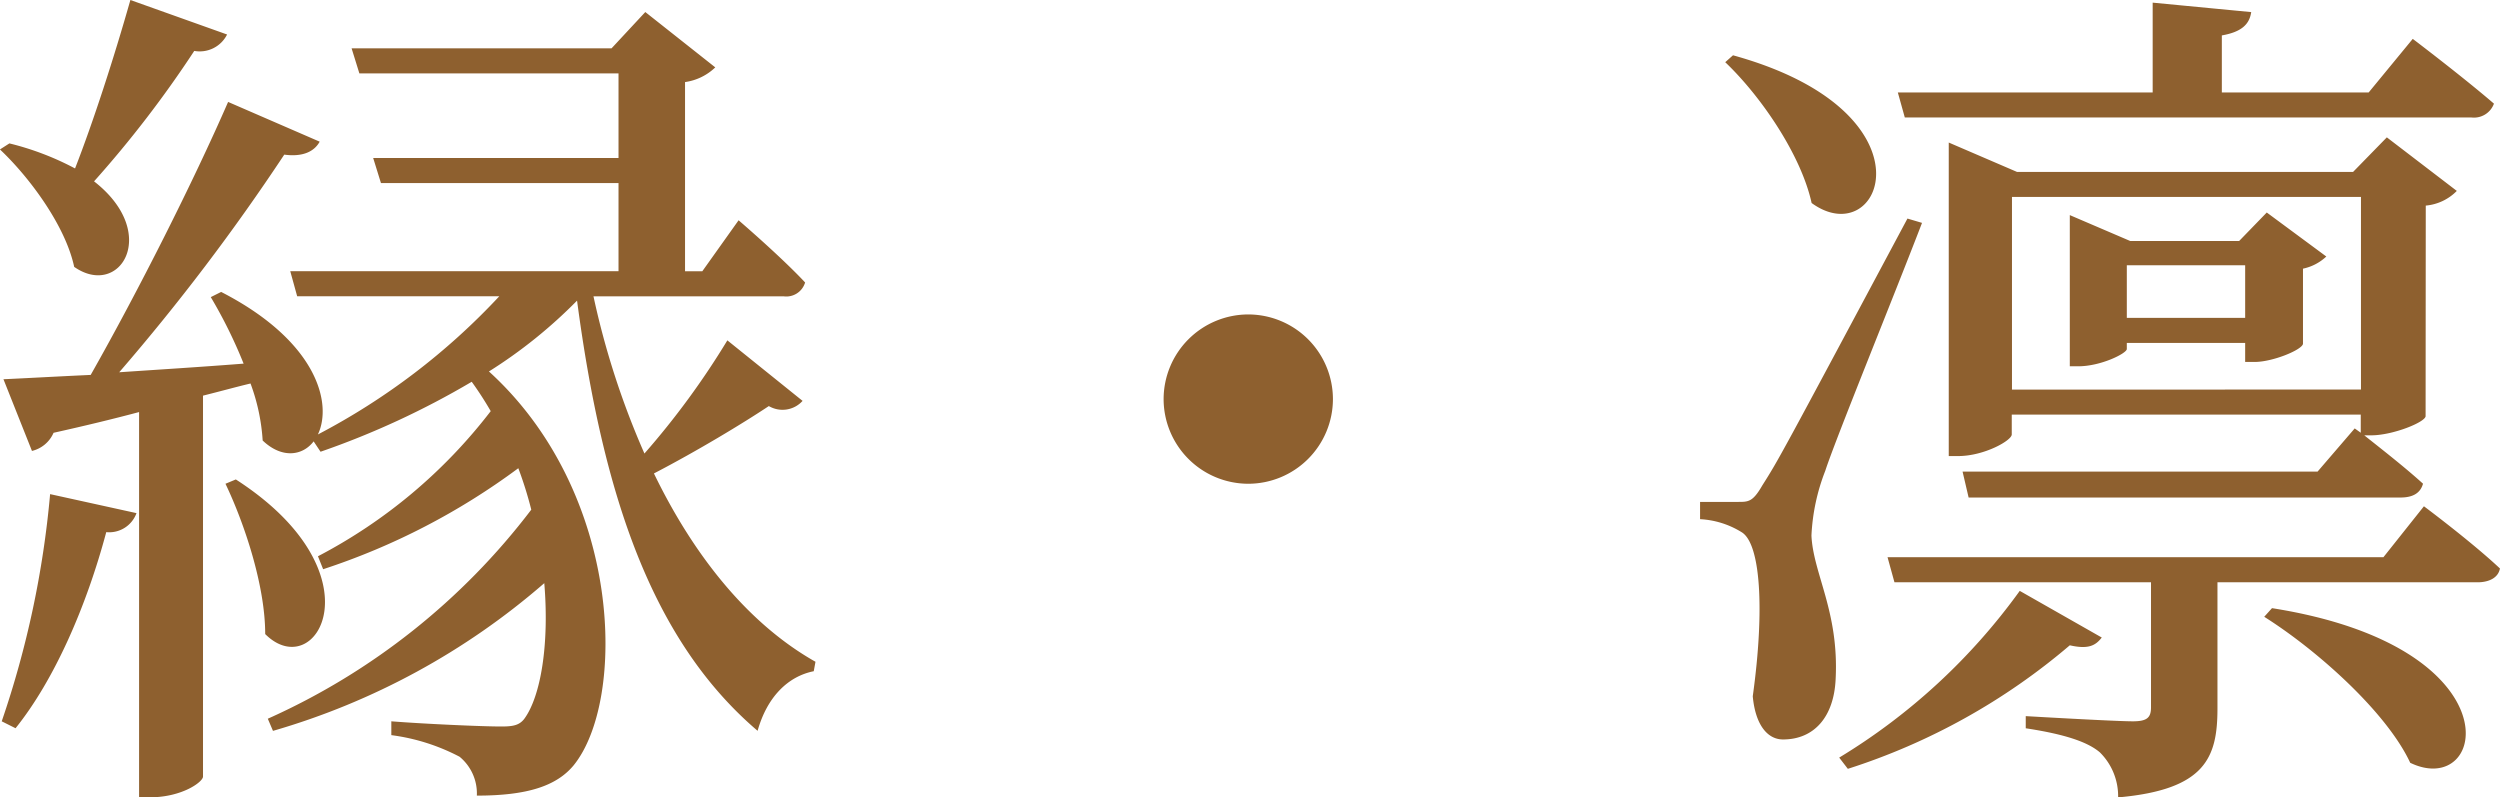 <svg xmlns="http://www.w3.org/2000/svg" width="185.216" height="59.072" viewBox="0 0 185.216 59.072">
  <path id="パス_21131" data-name="パス 21131" d="M11.9-53.888c-1.216,4.288-2.752,9.024-4.1,12.48a20.923,20.923,0,0,0-4.864-1.856l-.7.448c2.24,2.112,4.864,5.7,5.5,8.7,3.392,2.368,6.4-2.5,1.472-6.336a81.96,81.96,0,0,0,7.424-9.664,2.269,2.269,0,0,0,2.432-1.216ZM3.392.064C6.272-3.52,8.64-8.96,10.112-14.464a2.15,2.15,0,0,0,2.24-1.408l-6.4-1.408A71.369,71.369,0,0,1,2.368-.448ZM18.944-18.048C20.352-15.1,21.888-10.5,21.888-6.912c3.776,3.776,8.64-4.48-2.176-11.456ZM56.128-28.672a59.411,59.411,0,0,1-6.144,8.384,60.53,60.53,0,0,1-3.776-11.648h14.08a1.454,1.454,0,0,0,1.6-1.024c-1.792-1.92-4.928-4.608-4.928-4.608l-2.688,3.776h-1.28V-47.808a4.033,4.033,0,0,0,2.24-1.088l-5.184-4.1-2.5,2.688H28.288l.576,1.856h19.2v6.272H29.888l.576,1.856h17.6v6.528H23.744l.512,1.856H39.232A50.064,50.064,0,0,1,25.792-21.7c1.088-2.3-.064-6.912-7.168-10.56l-.768.384a35.38,35.38,0,0,1,2.432,4.928c-3.264.256-6.4.448-9.216.64A157.92,157.92,0,0,0,23.3-42.432c1.408.192,2.24-.256,2.624-.96l-6.784-2.944C16.576-40.448,12.48-32.32,8.96-26.112c-2.752.128-4.992.256-6.464.32L4.608-20.48a2.334,2.334,0,0,0,1.6-1.344q3.456-.768,6.336-1.536V5.184h.768c2.432,0,3.968-1.152,3.968-1.536V-24.576c1.28-.32,2.432-.64,3.52-.9a14.694,14.694,0,0,1,.9,4.224c1.408,1.344,2.944,1.152,3.776.064l.512.768a61.54,61.54,0,0,0,11.2-5.184,25.317,25.317,0,0,1,1.408,2.176,38.714,38.714,0,0,1-12.8,10.752l.384.96A50.76,50.76,0,0,0,40.64-19.2a28.284,28.284,0,0,1,.96,3.072A50.334,50.334,0,0,1,22.08-.64l.384.9a53.172,53.172,0,0,0,20.1-10.944C42.944-6.144,42.3-2.3,41.088-.64c-.384.512-.9.576-1.728.576-1.408,0-5.7-.192-8.128-.384V.576a15.035,15.035,0,0,1,5.056,1.6,3.52,3.52,0,0,1,1.28,2.88c3.712,0,5.888-.7,7.168-2.24,3.9-4.8,3.712-20.1-6.272-29.184a36.052,36.052,0,0,0,6.528-5.248C46.912-17.152,50.56-6.4,58.368.256c.7-2.5,2.24-4.032,4.16-4.416l.128-.7c-4.992-2.816-9.024-7.872-11.968-13.952,3.2-1.664,6.592-3.712,8.512-4.992a2,2,0,0,0,2.5-.384Zm44.864,4.352a6.282,6.282,0,0,0-6.272-6.272,6.282,6.282,0,0,0-6.272,6.272,6.282,6.282,0,0,0,6.272,6.272A6.282,6.282,0,0,0,100.992-24.32ZM143.36-45.184h41.984a1.578,1.578,0,0,0,1.664-1.024c-2.3-1.984-6.016-4.8-6.016-4.8l-3.264,3.968h-10.88v-4.224c1.472-.256,2.048-.832,2.176-1.728l-7.3-.7v6.656h-18.88Zm16.448,14.848v-3.9h8.768v3.9Zm10.368-7.808-2.048,2.112h-8.064l-4.48-1.92v11.2h.64c1.664,0,3.584-.96,3.584-1.28v-.448h8.768v1.408h.7c1.344,0,3.52-.9,3.584-1.344v-5.568a3.6,3.6,0,0,0,1.728-.9ZM151.3-25.024V-39.3h25.856v14.272Zm30.656-13.632a3.674,3.674,0,0,0,2.3-1.088l-5.184-3.968-2.5,2.56h-24.9l-5.056-2.176V-20.1h.7c1.92,0,3.968-1.152,3.968-1.6v-1.472h25.856v1.344l-.448-.32-2.752,3.2h-26.3l.448,1.92h32c.9,0,1.472-.32,1.664-1.024-1.408-1.28-3.392-2.816-4.352-3.584h.512c1.6,0,3.968-.96,4.032-1.408Zm-51.9-10.624c2.688,2.56,5.632,6.912,6.4,10.432,5.184,3.776,9.472-6.72-5.824-10.944Zm13.5,11.584C134.016-19.84,134.016-19.84,132.8-17.92c-.7,1.216-1.024,1.216-1.792,1.216h-2.816v1.28a6.453,6.453,0,0,1,3.072.96c1.408.832,1.728,5.7.832,12.16.192,2.112,1.088,3.2,2.24,3.2,2.3,0,3.776-1.664,3.9-4.48.256-4.992-1.664-7.808-1.792-10.624a15.043,15.043,0,0,1,1.024-4.8c.768-2.368,5.056-12.864,7.168-18.368Zm8.32,27.584A45.64,45.64,0,0,1,138.5,2.24l.64.832A47.689,47.689,0,0,0,155.584-6.08c1.408.32,1.92,0,2.368-.576Zm18.112,1.92c3.968,2.5,9.088,7.1,10.816,10.816,5.7,2.752,8-8.576-10.24-11.456Zm8.832-4.416H142.08l.512,1.856H161.6v9.28c0,.768-.32,1.024-1.344,1.024-1.344,0-7.936-.384-7.936-.384v.9c2.944.448,4.608,1.024,5.5,1.792a4.56,4.56,0,0,1,1.344,3.328c6.464-.576,7.36-2.944,7.36-6.592v-9.344h19.264c.832,0,1.536-.32,1.664-1.024-2.112-1.984-5.632-4.608-5.632-4.608Z" transform="translate(-2.24 53.888)" fill="#8e602f"/>
</svg>
